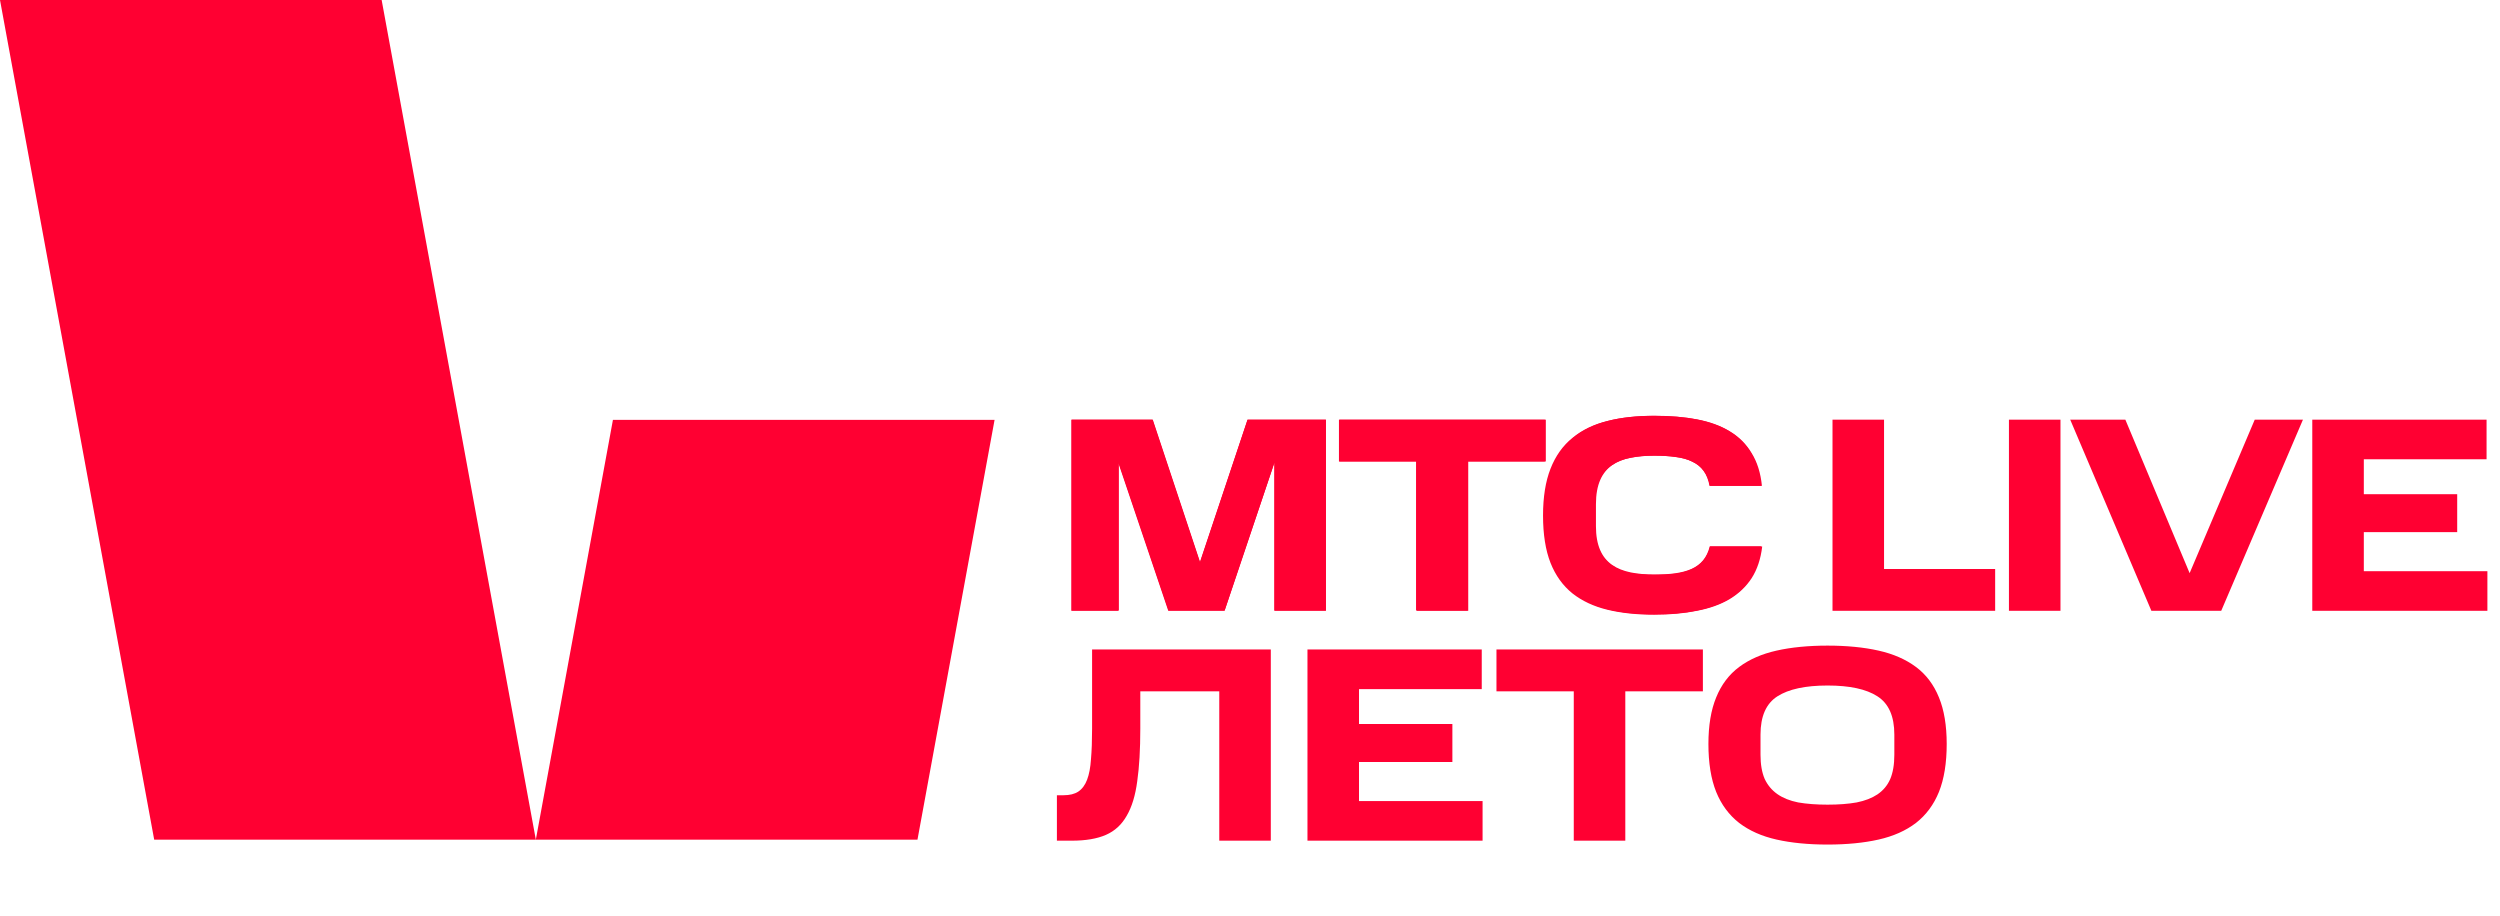 <?xml version="1.0" encoding="UTF-8"?> <svg xmlns="http://www.w3.org/2000/svg" width="794" height="291" viewBox="0 0 794 291" fill="none"> <path d="M337.784 252.568C339.72 252.568 341.275 252.187 342.448 251.424C343.68 250.603 344.619 249.341 345.264 247.64C345.909 245.939 346.32 243.768 346.496 241.128C346.731 238.429 346.848 235.203 346.848 231.448V206.28H403.608V267H387.24V219.568H362.16V231.448C362.16 238.019 361.837 243.563 361.192 248.08C360.605 252.597 359.491 256.264 357.848 259.08C356.264 261.896 354.064 263.92 351.248 265.152C348.432 266.384 344.824 267 340.424 267H335.672V252.568H337.784ZM470.603 206.28V218.864H431.619V229.952H461.275V242.008H431.619V254.416H470.867V267H415.251V206.28H470.603ZM475.277 219.568V206.28H540.837V219.568H516.197V267H499.829V219.568H475.277ZM601.641 233.296C601.641 227.488 599.852 223.44 596.273 221.152C592.753 218.864 587.473 217.72 580.433 217.72C573.393 217.72 568.084 218.864 564.505 221.152C560.926 223.44 559.137 227.488 559.137 233.296V239.72C559.137 242.771 559.577 245.323 560.457 247.376C561.396 249.371 562.745 250.984 564.505 252.216C566.265 253.448 568.465 254.328 571.105 254.856C573.804 255.325 576.913 255.56 580.433 255.56C583.953 255.56 587.033 255.325 589.673 254.856C592.313 254.328 594.513 253.477 596.273 252.304C598.092 251.072 599.441 249.459 600.321 247.464C601.201 245.411 601.641 242.829 601.641 239.72V233.296ZM542.593 236.288C542.593 230.421 543.414 225.493 545.057 221.504C546.7 217.456 549.134 214.229 552.361 211.824C555.588 209.419 559.548 207.688 564.241 206.632C568.934 205.576 574.332 205.048 580.433 205.048C586.534 205.048 591.932 205.576 596.625 206.632C601.318 207.688 605.278 209.419 608.505 211.824C611.732 214.229 614.166 217.456 615.809 221.504C617.452 225.493 618.273 230.421 618.273 236.288C618.273 242.331 617.452 247.405 615.809 251.512C614.166 255.56 611.732 258.845 608.505 261.368C605.278 263.832 601.318 265.592 596.625 266.648C591.932 267.704 586.534 268.232 580.433 268.232C574.332 268.232 568.934 267.704 564.241 266.648C559.548 265.592 555.588 263.832 552.361 261.368C549.134 258.845 546.7 255.56 545.057 251.512C543.414 247.405 542.593 242.331 542.593 236.288Z" fill="#FF0032"></path> <path d="M170.18 266.67H48.97L0 0H121.21L170.18 266.67Z" fill="#FF0032"></path> <path d="M194.67 133.34L170.18 266.67L291.39 266.67L315.88 133.34H194.67Z" fill="#FF0032"></path> <path d="M355.33 147.091V193.871H340.41V133.311H366.13L381.14 178.511L396.23 133.311H421.07V193.871H404.75V146.911L388.95 193.871H371.13L355.33 147.091Z" fill="#FF0032"></path> <path d="M425.25 146.561V133.311H490.64V146.561H466.07V193.871H449.74V146.561H425.25Z" fill="#FF0032"></path> <path d="M525.44 132.08C545.56 132.08 557.67 137.87 559.32 154.29H542.94C541.55 146.57 535.62 144.72 525.43 144.72C514.54 144.72 506.87 147.53 506.87 160.17V167.1C506.87 179.39 514.28 182.46 525.51 182.46C535.18 182.46 541.28 180.7 543.02 173.51H559.4C557.48 189.13 545.46 195.1 525.43 195.1C503.48 195.1 490.5 187.46 490.5 163.68C490.5 139.9 503.48 132.08 525.43 132.08" fill="#FF0032"></path> <path d="M355.208 147.096V194H340.248V133.28H366.032L381.08 178.6L396.216 133.28H421.12V194H404.752V146.92L388.912 194H371.048L355.208 147.096ZM425.392 146.568V133.28H490.952V146.568H466.312V194H449.944V146.568H425.392ZM490.068 163.728C490.068 157.861 490.86 152.904 492.444 148.856C494.028 144.808 496.345 141.552 499.396 139.088C502.447 136.565 506.143 134.776 510.484 133.72C514.825 132.605 519.783 132.048 525.356 132.048C530.46 132.048 535.007 132.429 538.996 133.192C543.044 133.955 546.505 135.216 549.38 136.976C552.313 138.736 554.631 141.053 556.332 143.928C558.092 146.744 559.177 150.205 559.588 154.312H543.044C542.692 152.376 542.047 150.792 541.108 149.56C540.228 148.328 539.025 147.36 537.5 146.656C536.033 145.893 534.273 145.395 532.22 145.16C530.225 144.867 527.937 144.72 525.356 144.72C522.599 144.72 520.076 144.955 517.788 145.424C515.5 145.835 513.505 146.627 511.804 147.8C510.161 148.915 508.871 150.469 507.932 152.464C507.052 154.459 506.612 157.04 506.612 160.208V167.16C506.612 170.269 507.052 172.821 507.932 174.816C508.871 176.752 510.161 178.307 511.804 179.48C513.447 180.653 515.412 181.475 517.7 181.944C520.047 182.355 522.628 182.56 525.444 182.56C527.908 182.56 530.108 182.443 532.044 182.208C534.039 181.915 535.769 181.445 537.236 180.8C538.761 180.096 539.993 179.187 540.932 178.072C541.929 176.899 542.663 175.403 543.132 173.584H559.676C559.207 177.515 558.092 180.859 556.332 183.616C554.572 186.315 552.225 188.544 549.292 190.304C546.417 192.005 542.956 193.237 538.908 194C534.919 194.821 530.401 195.232 525.356 195.232C519.783 195.232 514.825 194.704 510.484 193.648C506.143 192.592 502.447 190.861 499.396 188.456C496.345 185.992 494.028 182.765 492.444 178.776C490.86 174.728 490.068 169.712 490.068 163.728ZM598.372 133.28V180.712H633.66V194H582.004V133.28H598.372ZM654.407 133.28V194H638.039V133.28H654.407ZM731.418 133.28L705.458 194H683.282L657.498 133.28H675.01L695.426 182.032L716.106 133.28H731.418ZM789.733 133.28V145.864H750.749V156.952H780.405V169.008H750.749V181.416H789.997V194H734.381V133.28H789.733Z" fill="#FF0032"></path> </svg> 